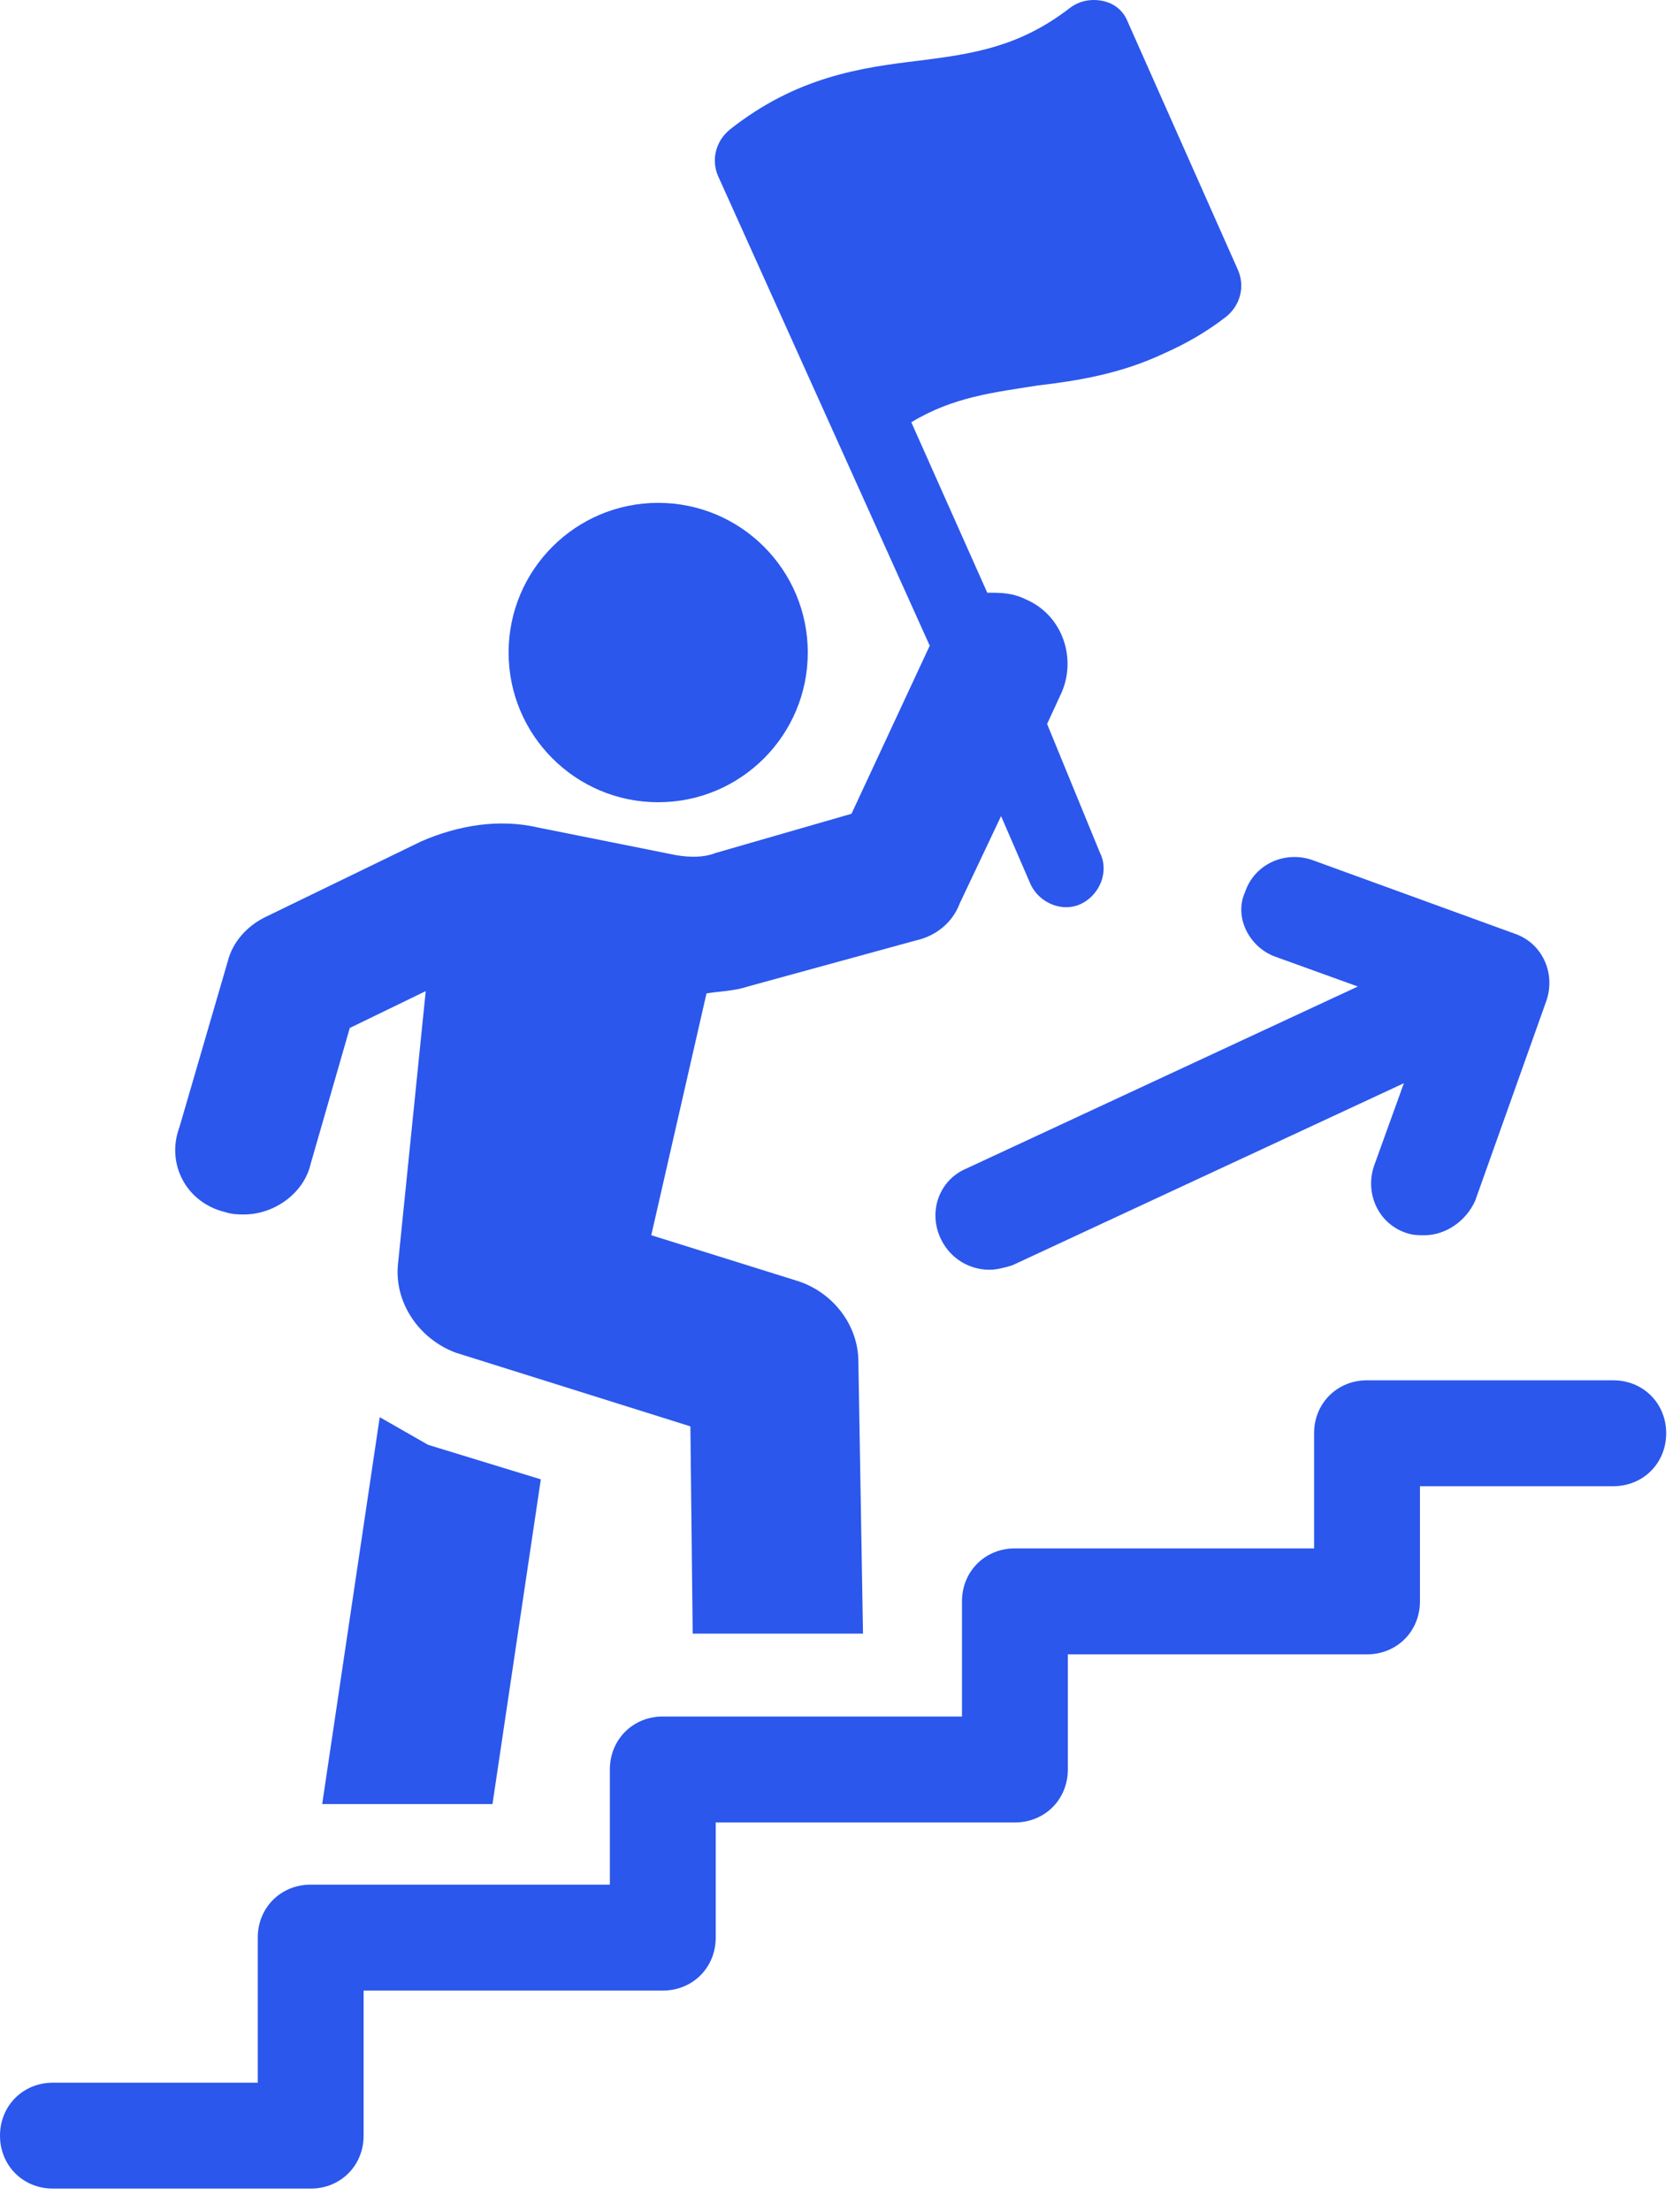 <svg width="73" height="96" viewBox="0 0 73 96" fill="none" xmlns="http://www.w3.org/2000/svg">
<path d="M55.401 41.538L59.001 42.838L42.001 50.738C40.801 51.238 40.301 52.638 40.901 53.838C41.301 54.638 42.101 55.138 43.001 55.138C43.301 55.138 43.701 55.038 44.001 54.938L61.001 47.038L59.701 50.638C59.301 51.838 59.901 53.138 61.101 53.538C61.401 53.638 61.601 53.638 61.901 53.638C62.801 53.638 63.701 53.038 64.101 52.138L67.201 43.438C67.601 42.238 67.001 40.938 65.801 40.538L57.001 37.338C55.801 36.938 54.501 37.538 54.101 38.738C53.601 39.838 54.301 41.138 55.401 41.538Z" fill="#2B57EC"/>
<path d="M16.5 61.539L14 78.339H21.4L23.5 64.239L18.6 62.739C17.9 62.339 17.2 61.939 16.5 61.539Z" fill="#2B57EC"/>
<path d="M9.799 52.638C10.099 52.737 10.399 52.737 10.599 52.737C11.899 52.737 13.199 51.837 13.499 50.538L15.199 44.638L18.499 43.038L17.299 54.837C17.099 56.538 18.199 58.138 19.799 58.737L29.999 61.938L30.099 70.938H37.499L37.299 59.138C37.299 57.538 36.199 56.138 34.699 55.638L28.299 53.638L30.699 43.138C31.299 43.038 31.899 43.038 32.499 42.837L39.799 40.837C40.699 40.638 41.399 40.038 41.699 39.237L43.499 35.438L44.799 38.438C45.199 39.237 46.199 39.638 46.999 39.237C47.799 38.837 48.199 37.837 47.799 37.038L45.499 31.438L46.099 30.137C46.799 28.637 46.199 26.738 44.599 26.038C43.999 25.738 43.499 25.738 42.899 25.738L39.599 18.337C41.399 17.238 43.199 17.038 45.099 16.738C46.799 16.538 48.699 16.238 50.599 15.338C51.499 14.938 52.399 14.438 53.299 13.738C53.899 13.238 54.099 12.438 53.799 11.738L48.999 0.938C48.799 0.438 48.399 0.138 47.899 0.037C47.399 -0.062 46.899 0.038 46.499 0.338C44.299 2.038 42.299 2.337 39.899 2.638C37.399 2.938 34.599 3.337 31.699 5.638C31.099 6.138 30.899 6.938 31.199 7.638L40.399 28.038L36.999 35.337L31.099 37.038C30.599 37.237 29.999 37.237 29.399 37.138L23.399 35.938C21.699 35.538 19.899 35.837 18.299 36.538L11.499 39.837C10.699 40.237 10.099 40.938 9.899 41.737L7.799 48.938C7.199 50.538 8.099 52.237 9.799 52.638Z" fill="#2B57EC"/>
<path d="M70.1 59.938H59.4C58.1 59.938 57.1 60.938 57.1 62.237V67.237H44.1C42.8 67.237 41.8 68.237 41.8 69.537V74.537H28.8C27.5 74.537 26.5 75.537 26.5 76.838V81.838H13.5C12.2 81.838 11.2 82.838 11.2 84.138V90.438H2.3C1 90.438 0 91.438 0 92.737C0 94.037 1 95.037 2.3 95.037H13.5C14.8 95.037 15.8 94.037 15.8 92.737V86.438H28.8C30.1 86.438 31.1 85.438 31.1 84.138V79.138H44.1C45.4 79.138 46.4 78.138 46.4 76.838V71.838H59.4C60.7 71.838 61.7 70.838 61.7 69.537V64.537H70.1C71.4 64.537 72.4 63.538 72.4 62.237C72.4 60.938 71.4 59.938 70.1 59.938Z" fill="#2B57EC"/>
<path d="M28.6 34.836C32.19 34.836 35.1 31.926 35.1 28.336C35.1 24.746 32.19 21.836 28.6 21.836C25.01 21.836 22.1 24.746 22.1 28.336C22.1 31.926 25.01 34.836 28.6 34.836Z" fill="#2B57EC"/>
</svg>
